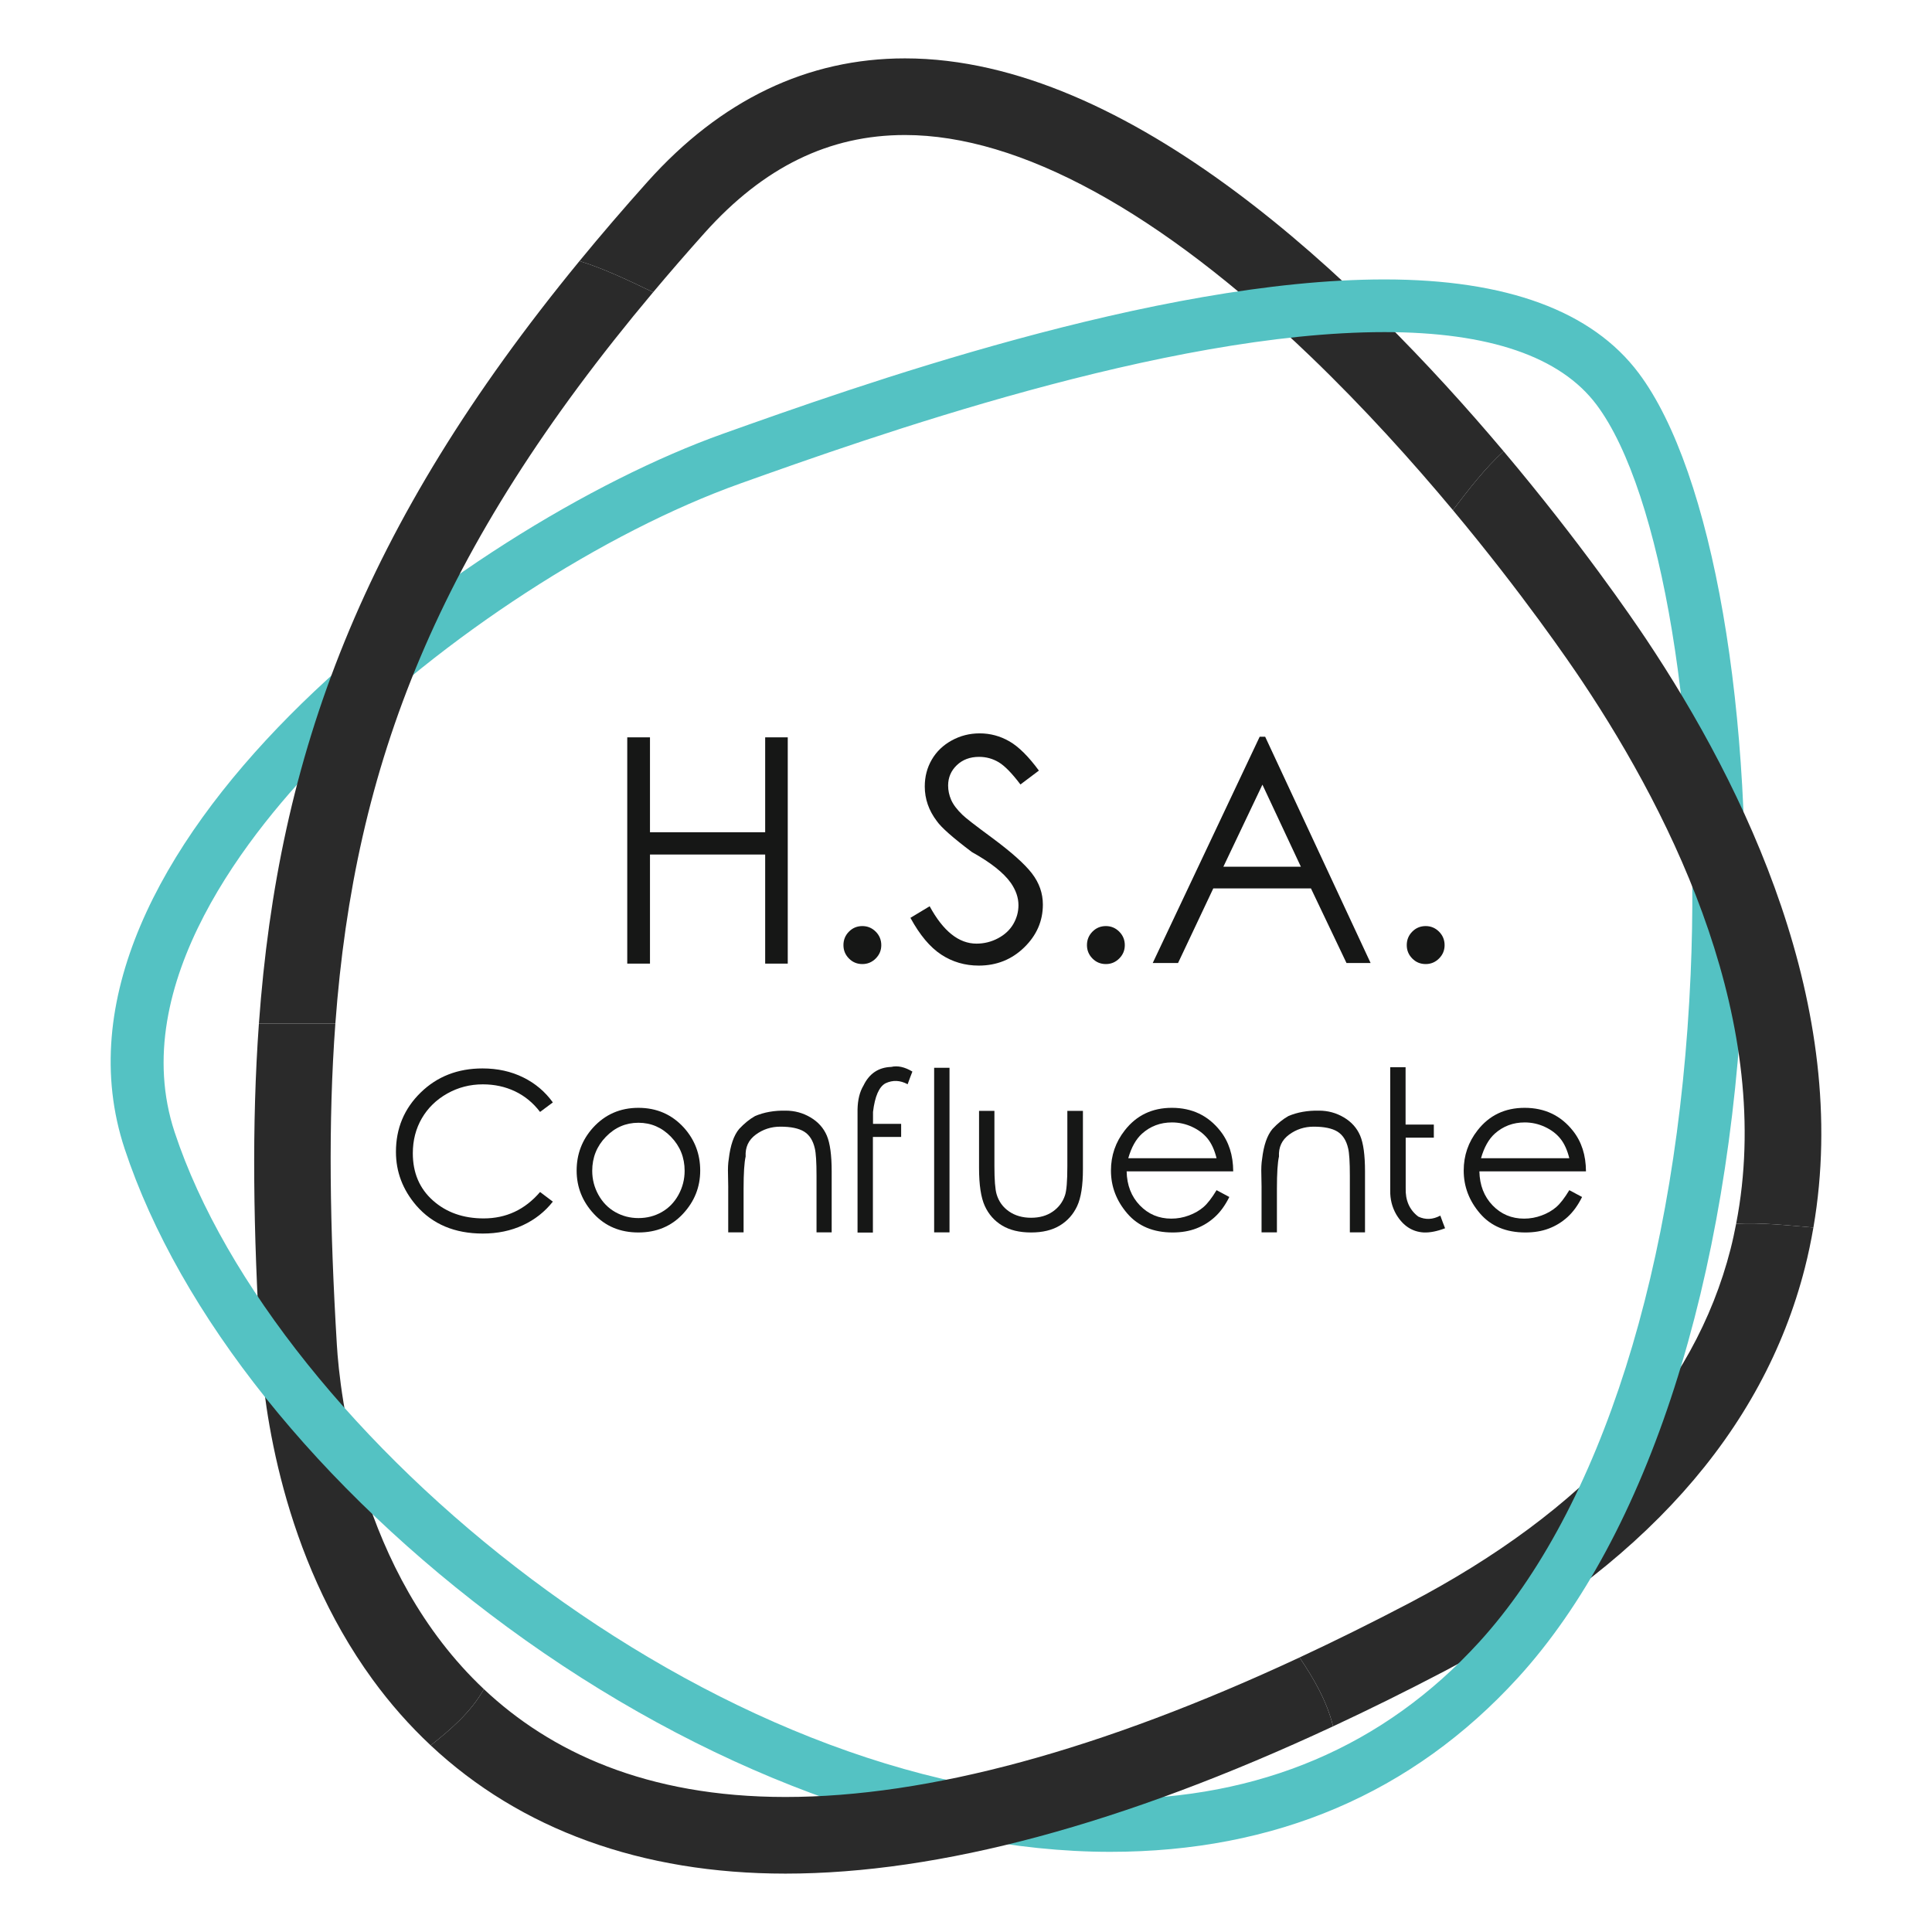 <?xml version="1.0" encoding="utf-8"?>
<!-- Generator: Adobe Illustrator 16.0.0, SVG Export Plug-In . SVG Version: 6.00 Build 0)  -->
<!DOCTYPE svg PUBLIC "-//W3C//DTD SVG 1.1//EN" "http://www.w3.org/Graphics/SVG/1.1/DTD/svg11.dtd">
<svg version="1.1" id="Layer_1" xmlns="http://www.w3.org/2000/svg" xmlns:xlink="http://www.w3.org/1999/xlink" x="0px" y="0px"
	 width="283.465px" height="283.465px" viewBox="0 0 283.465 283.465" enable-background="new 0 0 283.465 283.465"
	 xml:space="preserve">
<path fill="#2A2A2A" d="M254.73,179.547c-0.24,1.234-0.501,2.467-0.815,3.697c-5.328,20.884-21.216,38.38-47.223,52.003
	c-5.463,2.86-10.803,5.504-16.021,7.936c2.08,3.103,3.985,6.327,4.922,10.105c5.326-2.482,10.765-5.173,16.316-8.08
	c28.952-15.167,46.752-35.079,52.902-59.186c0.504-1.972,0.913-3.947,1.253-5.918C262.286,179.788,258.509,179.357,254.73,179.547z"
	/>
<path fill="#2A2A2A" d="M70.995,247.831c-18.303-17.238-21.141-43.331-21.574-50.57c-1.025-17.122-1.292-32.575-0.217-47.083
	c-3.757,0-7.386,0-11.217,0c-1.075,14.876-0.819,30.588,0.21,47.755c0.506,8.477,3.128,30.173,16.478,48.498
	c2.578,3.538,5.421,6.756,8.515,9.652C66.064,253.803,69.06,251.277,70.995,247.831z"/>
<path fill="#2A2A2A" d="M103.384,34.166c8.651-9.66,18.266-14.356,29.395-14.356c16.83,0,37.426,11.253,59.56,32.541
	c7.833,7.532,14.889,15.372,20.833,22.496c2.322-3.032,4.652-6.09,7.439-8.635c-21.123-25.054-54.923-57.646-87.831-57.646
	c-14.309,0-27.016,6.089-37.771,18.099c-3.527,3.939-6.849,7.813-9.986,11.636c3.67,1.136,7.243,2.864,10.807,4.575
	C98.234,40.011,100.748,37.111,103.384,34.166z"/>
<g>
	<path fill="#54C2C3" d="M240.436,54.749c-6.843-9.125-19.398-13.751-37.317-13.751c-33.504,0-78.015,15.862-97.021,22.635
		C67.851,77.261,3.986,125.304,18.287,168.548c8.038,24.301,28.507,49.885,56.16,70.192c28.521,20.945,60.751,32.96,88.428,32.964
		c0.004,0,0.009,0,0.015,0c24.218,0,44.347-8.592,59.821-25.537c19.07-20.881,31.121-58.371,33.063-102.859
		C257.456,104.817,251.292,69.227,240.436,54.749z M248.051,142.971c-1.866,42.706-13.184,78.419-31.05,97.983
		c-13.95,15.275-32.154,23.02-54.112,23.02c-0.005,0-0.01,0-0.015,0c-58.104-0.009-122.592-53.539-137.248-97.853
		c-7.173-21.69,11.101-44.364,22.632-55.951c16.604-16.684,40.325-32.092,60.432-39.256c18.629-6.639,62.261-22.187,94.427-22.187
		c15.353,0,25.828,3.587,31.132,10.66C243.806,72.131,249.61,107.284,248.051,142.971z"/>
</g>
<path fill="#2A2A2A" d="M115.24,263.655c-20.426,0-34.518-6.662-44.245-15.824c-1.935,3.446-4.931,5.972-7.806,8.251
	c13.194,12.355,30.945,18.817,52.05,18.817c22.616,0,49.589-7.264,80.353-21.61c-0.938-3.778-2.842-7.003-4.922-10.105
	C161.506,256.776,136.187,263.655,115.24,263.655z"/>
<path fill="#2A2A2A" d="M266.064,180.105c5.585-32.355-9.982-64.53-24.555-86.356c-2.02-3.028-9.67-14.219-20.899-27.539
	c-2.787,2.545-5.117,5.604-7.439,8.635c10.226,12.257,17.146,22.389,18.986,25.146c13.616,20.394,28.234,50.398,22.573,79.555
	C258.509,179.357,262.286,179.788,266.064,180.105z"/>
<path fill="#2A2A2A" d="M95.829,42.875c-3.564-1.711-7.137-3.439-10.807-4.575c-32.016,39.013-44.195,72.514-47.034,111.876
	c3.831,0,7.459,0,11.217,0C52.018,112.215,64.039,80.74,95.829,42.875z"/>
<g>
	<path fill="#161716" d="M92.031,108.184h3.335v13.924h16.901v-13.924h3.313v33.199h-3.313v-16.006H95.366v16.006h-3.335V108.184z"
		/>
	<path fill="#161716" d="M126.527,135.875c0.761,0,1.414,0.272,1.959,0.817c0.544,0.545,0.817,1.206,0.817,1.981
		c0,0.761-0.272,1.414-0.817,1.958c-0.545,0.545-1.198,0.817-1.959,0.817c-0.776,0-1.433-0.272-1.97-0.817
		c-0.537-0.544-0.806-1.198-0.806-1.958c0-0.776,0.269-1.437,0.806-1.981C125.095,136.148,125.751,135.875,126.527,135.875z"/>
	<path fill="#161716" d="M133.579,134.667l2.821-1.701c1.985,3.656,4.276,5.484,6.873,5.484c1.119,0,2.171-0.261,3.156-0.784
		c0.985-0.522,1.731-1.216,2.239-2.082s0.761-1.791,0.761-2.776c0-1.104-0.374-2.194-1.12-3.269
		c-1.044-1.478-2.947-2.985-5.708-4.522c-2.776-2.089-4.493-3.604-5.149-4.544c-1.179-1.552-1.769-3.246-1.769-5.082
		c0-1.447,0.343-2.761,1.03-3.94c0.686-1.179,1.66-2.116,2.921-2.81c1.261-0.694,2.63-1.041,4.108-1.041
		c1.552,0,3.007,0.392,4.365,1.175c1.358,0.784,2.798,2.213,4.32,4.287l-2.708,2.037c-1.239-1.642-2.298-2.728-3.179-3.257
		c-0.881-0.529-1.844-0.794-2.888-0.794c-1.328,0-2.417,0.407-3.268,1.22c-0.851,0.814-1.276,1.81-1.276,2.989
		c0,0.716,0.149,1.418,0.448,2.104c0.298,0.687,0.851,1.418,1.657,2.194c0.433,0.433,1.865,1.545,4.298,3.336
		c2.865,2.119,4.832,3.873,5.898,5.261c1.067,1.388,1.601,2.91,1.601,4.566c0,2.418-0.914,4.515-2.742,6.291
		c-1.828,1.776-4.048,2.664-6.66,2.664c-2.03,0-3.866-0.537-5.507-1.612S134.952,137.189,133.579,134.667z"/>
	<path fill="#161716" d="M162.256,135.875c0.761,0,1.414,0.272,1.959,0.817c0.544,0.545,0.817,1.206,0.817,1.981
		c0,0.761-0.272,1.414-0.817,1.958c-0.545,0.545-1.198,0.817-1.959,0.817c-0.776,0-1.433-0.272-1.97-0.817
		c-0.537-0.544-0.806-1.198-0.806-1.958c0-0.776,0.269-1.437,0.806-1.981C160.823,136.148,161.48,135.875,162.256,135.875z"/>
	<path fill="#161716" d="M185.627,108.094l15.469,33.199h-3.537l-5.216-10.947h-14.327l-5.171,10.947h-3.716l15.693-33.199H185.627z
		 M185.224,115.124l-5.73,12.043h11.372L185.224,115.124z"/>
	<path fill="#161716" d="M209.177,135.875c0.761,0,1.414,0.272,1.959,0.817c0.544,0.545,0.817,1.206,0.817,1.981
		c0,0.761-0.272,1.414-0.817,1.958c-0.545,0.545-1.198,0.817-1.959,0.817c-0.776,0-1.433-0.272-1.97-0.817
		c-0.537-0.544-0.806-1.198-0.806-1.958c0-0.776,0.269-1.437,0.806-1.981C207.744,136.148,208.401,135.875,209.177,135.875z"/>
	<path fill="#161716" d="M81.113,161.748l-1.874,1.397c-1.016-1.333-2.241-2.342-3.675-3.024s-3.008-1.024-4.723-1.024
		c-1.884,0-3.625,0.45-5.223,1.35s-2.839,2.109-3.723,3.627c-0.884,1.519-1.326,3.231-1.326,5.136c0,2.869,0.984,5.178,2.953,6.93
		c1.968,1.752,4.45,2.627,7.446,2.627c3.302,0,6.059-1.291,8.271-3.874l1.874,1.413c-1.175,1.492-2.641,2.646-4.398,3.461
		s-3.715,1.222-5.874,1.222c-4.127,0-7.382-1.37-9.763-4.112c-1.99-2.318-2.985-4.942-2.985-7.874c0-3.44,1.209-6.34,3.627-8.7
		c2.418-2.36,5.443-3.54,9.073-3.54c2.201,0,4.188,0.437,5.961,1.31C78.528,158.945,79.98,160.17,81.113,161.748z"/>
	<path fill="#161716" d="M93.671,162.542c2.677,0,4.9,0.968,6.667,2.905c1.598,1.778,2.397,3.879,2.397,6.302
		c0,2.424-0.847,4.543-2.54,6.358c-1.694,1.815-3.869,2.723-6.525,2.723c-2.667,0-4.845-0.907-6.533-2.723
		c-1.688-1.815-2.532-3.935-2.532-6.358c0-2.413,0.799-4.508,2.397-6.287C88.771,163.515,90.993,162.542,93.671,162.542z
		 M93.671,164.732c-1.853,0-3.445,0.688-4.779,2.064c-1.333,1.376-2,3.038-2,4.985c0,1.259,0.304,2.437,0.913,3.532
		c0.608,1.095,1.431,1.937,2.469,2.524c1.037,0.587,2.169,0.881,3.397,0.881c1.249,0,2.389-0.294,3.421-0.881
		c1.032-0.587,1.85-1.429,2.453-2.524c0.603-1.096,0.905-2.273,0.905-3.532c0-1.947-0.667-3.609-2-4.985
		C97.116,165.42,95.523,164.732,93.671,164.732z"/>
	<path fill="#161716" d="M106.848,174.21l-0.032-1.857c-0.032-0.91,0.005-1.683,0.111-2.318c0.232-2,0.741-3.466,1.524-4.397
		c0.762-0.815,1.54-1.445,2.333-1.889c1.313-0.561,2.81-0.826,4.493-0.794c1.312,0,2.527,0.331,3.644,0.992
		c1.116,0.662,1.913,1.551,2.389,2.667c0.476,1.117,0.714,2.866,0.714,5.247v8.954h-2.223v-8.303c0-2.011-0.085-3.355-0.254-4.032
		c-0.265-1.154-0.789-1.971-1.572-2.453c-0.783-0.481-1.942-0.722-3.477-0.722c-1.355,0-2.562,0.392-3.62,1.175
		c-1.059,0.783-1.551,1.852-1.477,3.207c-0.201,0.868-0.302,2.45-0.302,4.747v6.382h-2.254V174.21z"/>
	<path fill="#161716" d="M133.17,159.081c-1.101-0.593-2.181-0.641-3.239-0.143c-0.953,0.508-1.566,1.911-1.842,4.207v1.747h4.128
		v1.921h-4.144v14.034h-2.254v-18.083c0.032-1.418,0.323-2.583,0.873-3.493c0.847-1.757,2.201-2.667,4.064-2.731
		c0.952-0.222,1.989,0.006,3.111,0.683C133.688,157.667,133.456,158.287,133.17,159.081z"/>
	<path fill="#161716" d="M137.059,156.667h2.254v24.147h-2.254V156.667z"/>
	<path fill="#161716" d="M143.648,162.986h2.254v8.128c0,1.99,0.105,3.355,0.317,4.096c0.317,1.069,0.926,1.913,1.826,2.532
		s1.979,0.929,3.239,0.929c1.249,0,2.307-0.301,3.175-0.905c0.868-0.603,1.466-1.397,1.794-2.381
		c0.232-0.667,0.349-2.09,0.349-4.271v-8.128h2.286v8.557c0,2.403-0.283,4.209-0.85,5.421c-0.566,1.212-1.41,2.159-2.532,2.842
		c-1.122,0.683-2.53,1.024-4.223,1.024c-1.704,0-3.123-0.341-4.255-1.024s-1.979-1.64-2.54-2.874
		c-0.561-1.233-0.841-3.088-0.841-5.564V162.986z"/>
	<path fill="#161716" d="M178.495,174.623l1.873,1c-0.603,1.217-1.313,2.196-2.127,2.937s-1.73,1.305-2.746,1.69
		c-1.016,0.387-2.165,0.58-3.445,0.58c-2.836,0-5.054-0.929-6.652-2.786S163,174.088,163,171.749c0-2.212,0.677-4.18,2.032-5.906
		c1.715-2.201,4.017-3.302,6.906-3.302c2.953,0,5.318,1.127,7.096,3.381c1.259,1.587,1.895,3.567,1.905,5.938h-15.638
		c0.042,2.032,0.688,3.697,1.937,4.993c1.249,1.296,2.789,1.945,4.62,1.945c0.889,0,1.751-0.156,2.588-0.469
		c0.836-0.312,1.548-0.722,2.135-1.23C177.169,176.591,177.807,175.766,178.495,174.623z M178.495,169.939
		c-0.296-1.196-0.73-2.151-1.302-2.866c-0.572-0.714-1.329-1.291-2.271-1.73c-0.942-0.439-1.932-0.659-2.969-0.659
		c-1.704,0-3.17,0.55-4.397,1.651c-0.889,0.805-1.562,2.006-2.016,3.604H178.495z"/>
	<path fill="#161716" d="M185.099,174.21l-0.032-1.857c-0.032-0.91,0.005-1.683,0.111-2.318c0.232-2,0.741-3.466,1.524-4.397
		c0.762-0.815,1.54-1.445,2.333-1.889c1.313-0.561,2.81-0.826,4.493-0.794c1.312,0,2.527,0.331,3.644,0.992
		c1.116,0.662,1.913,1.551,2.389,2.667c0.476,1.117,0.714,2.866,0.714,5.247v8.954h-2.223v-8.303c0-2.011-0.085-3.355-0.254-4.032
		c-0.265-1.154-0.789-1.971-1.572-2.453c-0.783-0.481-1.942-0.722-3.477-0.722c-1.355,0-2.562,0.392-3.62,1.175
		c-1.059,0.783-1.551,1.852-1.477,3.207c-0.201,0.868-0.302,2.45-0.302,4.747v6.382h-2.254V174.21z"/>
	<path fill="#161716" d="M212.024,180.211c-1.165,0.445-2.202,0.651-3.112,0.619c-1.714-0.095-3.069-0.984-4.064-2.667
		c-0.604-1.058-0.895-2.223-0.873-3.493v-18.083h2.254v8.414h4.144v1.921h-4.128v7.367c-0.063,1.82,0.55,3.223,1.842,4.207
		c1.058,0.498,2.138,0.45,3.238-0.143C211.612,179.147,211.844,179.767,212.024,180.211z"/>
	<path fill="#161716" d="M230.25,174.623l1.873,1c-0.603,1.217-1.313,2.196-2.127,2.937s-1.73,1.305-2.746,1.69
		c-1.016,0.387-2.165,0.58-3.445,0.58c-2.836,0-5.054-0.929-6.652-2.786s-2.397-3.956-2.397-6.295c0-2.212,0.677-4.18,2.032-5.906
		c1.715-2.201,4.017-3.302,6.906-3.302c2.953,0,5.318,1.127,7.096,3.381c1.259,1.587,1.895,3.567,1.905,5.938h-15.638
		c0.042,2.032,0.688,3.697,1.937,4.993c1.249,1.296,2.789,1.945,4.62,1.945c0.889,0,1.751-0.156,2.588-0.469
		c0.836-0.312,1.548-0.722,2.135-1.23C228.924,176.591,229.562,175.766,230.25,174.623z M230.25,169.939
		c-0.296-1.196-0.73-2.151-1.302-2.866c-0.572-0.714-1.329-1.291-2.271-1.73c-0.942-0.439-1.932-0.659-2.969-0.659
		c-1.704,0-3.17,0.55-4.397,1.651c-0.889,0.805-1.562,2.006-2.016,3.604H230.25z"/>
</g>
</svg>
